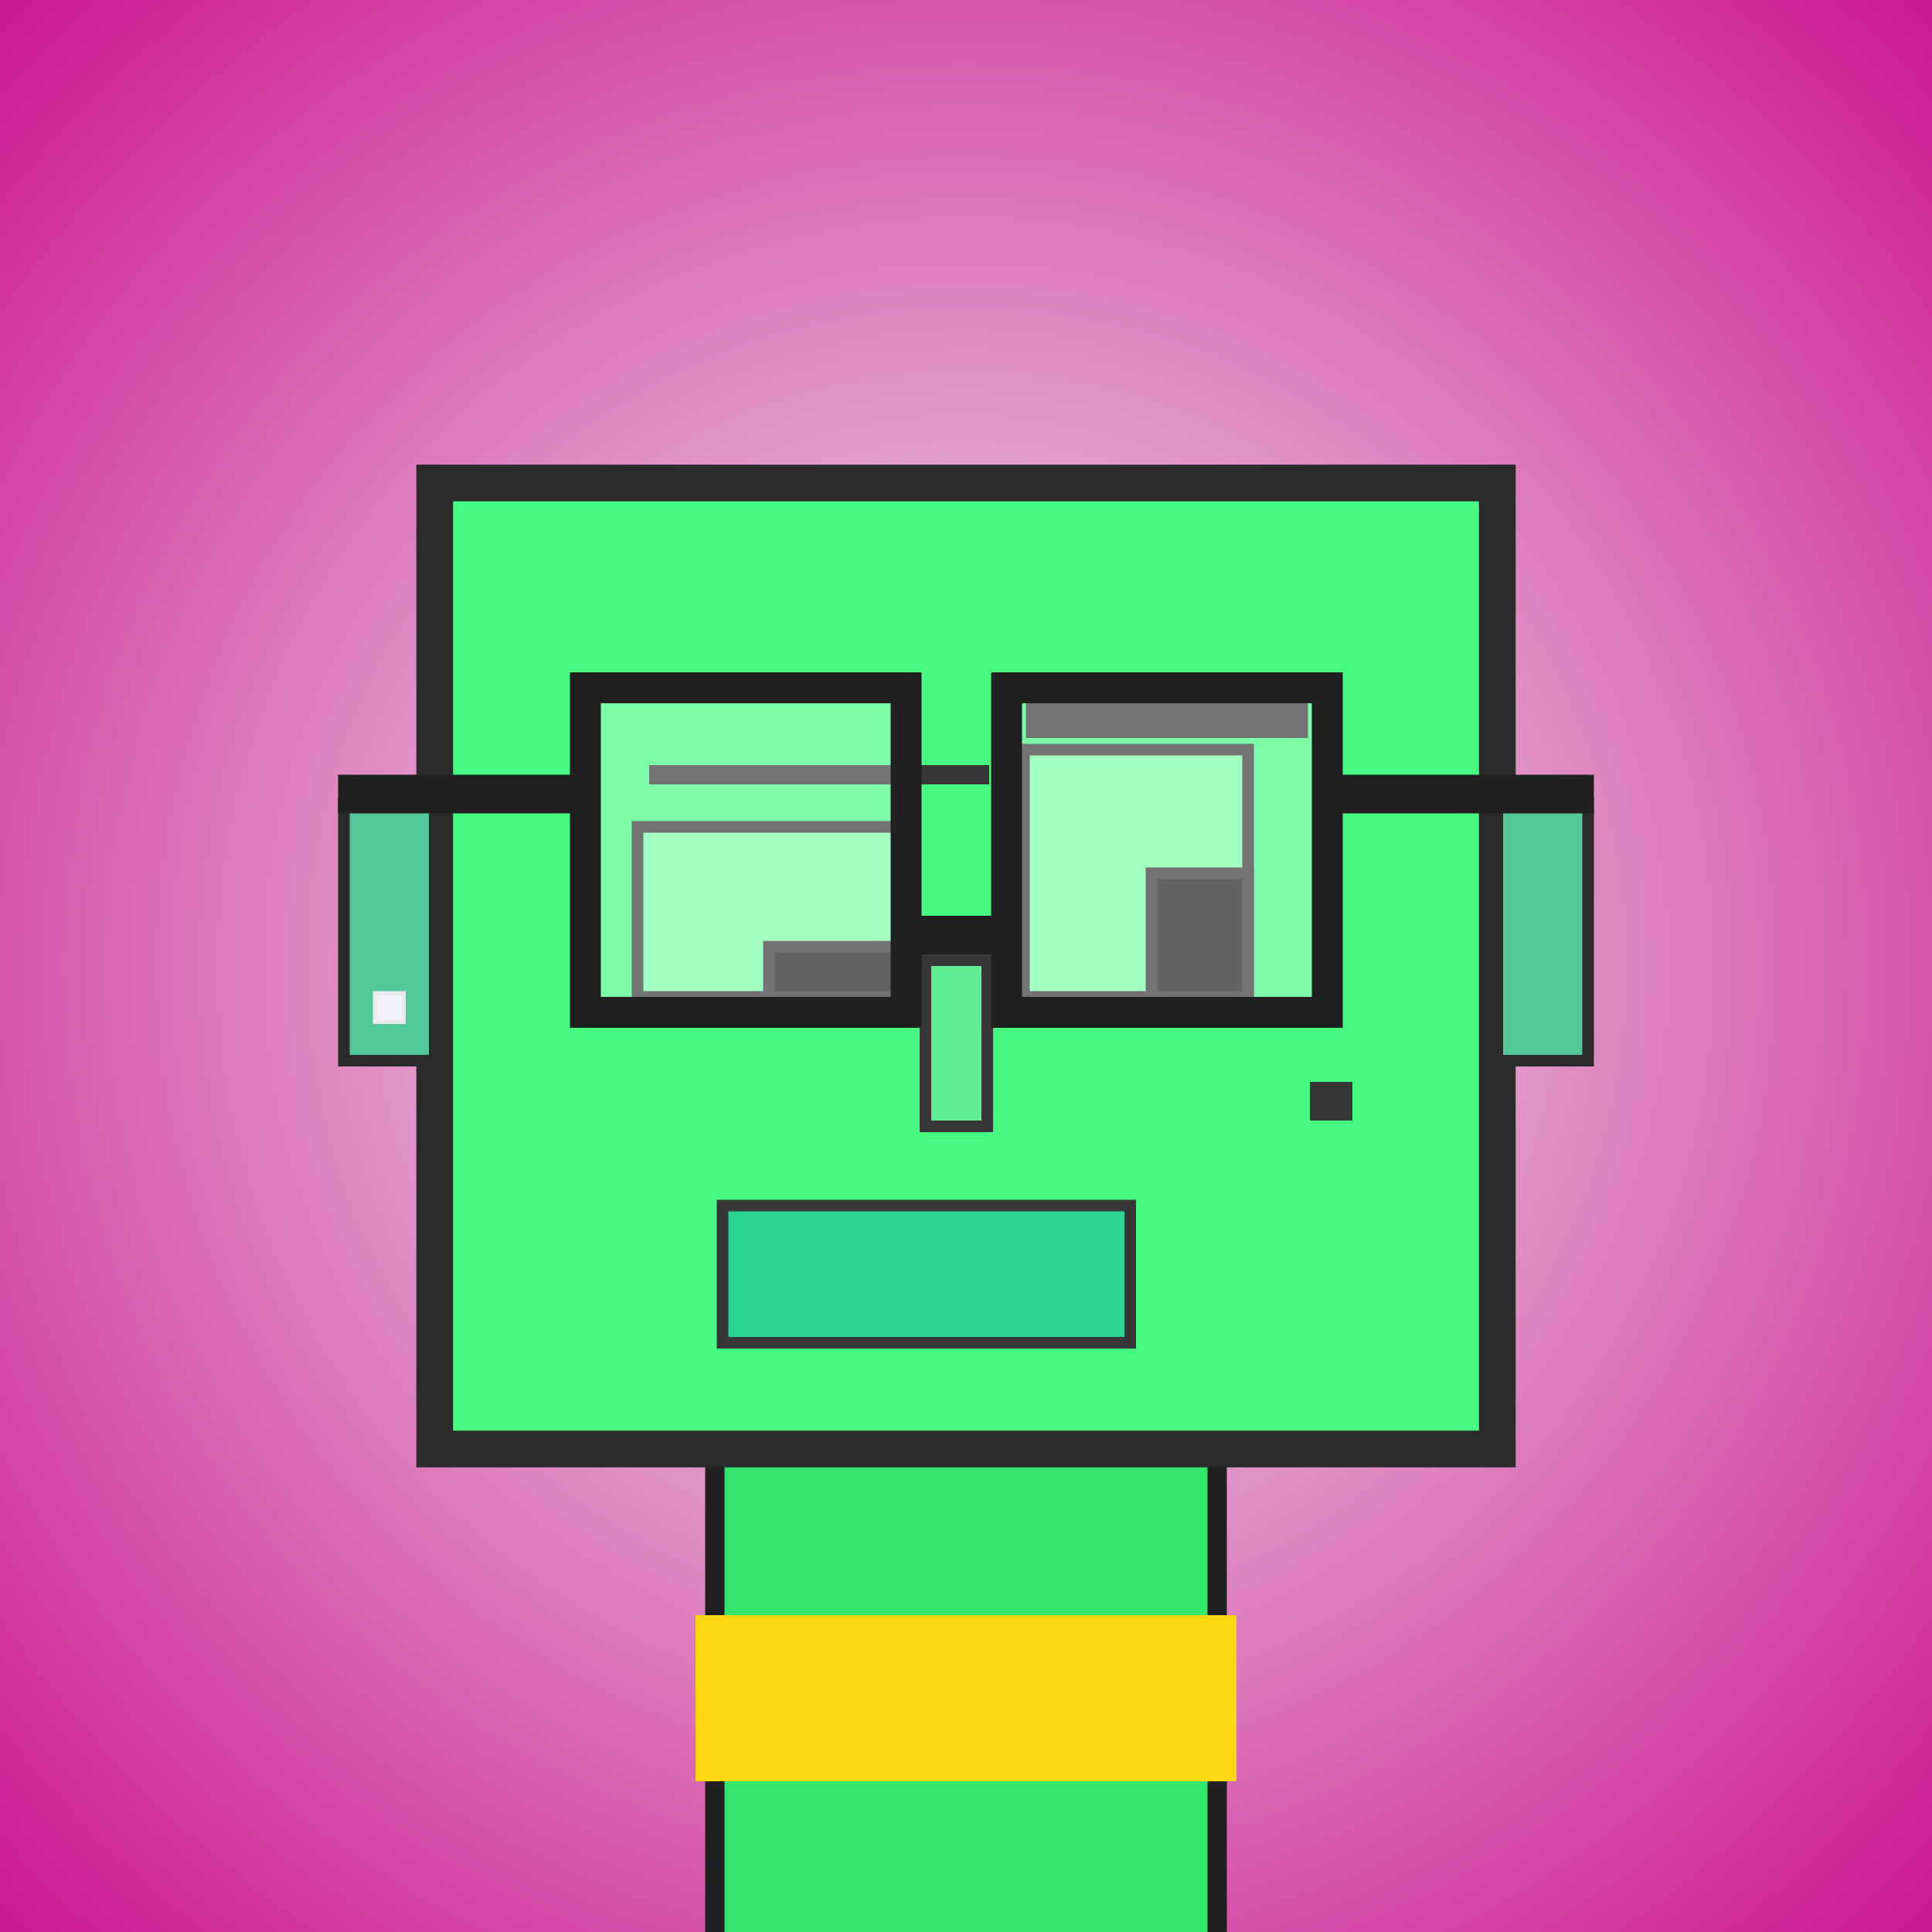 <?xml version="1.0" encoding="utf-8"?><svg viewBox="0 0 1000 1000" xmlns="http://www.w3.org/2000/svg"><rect x="0" y="0" width="1000" height="1000" fill="#808080" stroke="none"/><defs><radialGradient gradientUnits="userSpaceOnUse" cx="500" cy="500" r="700" id="bkStyle"><stop offset="0" style="stop-color: #eeeeee"/><stop offset="1" style="stop-color: rgb(205, 25, 145)"/></radialGradient></defs><rect id="background" width="1000" height="1000"  style="fill: url(#bkStyle);" onclick="background.style.fill='rgba(0,0,0,0)'"/><rect x="370" y="750" width="260" height="260" style="fill: rgb(50, 230, 110); stroke-width: 10px; stroke: rgb(32, 32, 32);"/><rect x="225" y="250" width="550" height="500" style="fill: rgb(70, 250, 130); stroke-width: 19px; stroke: rgb(42, 42, 42);"/><rect x="330" y="428" width="136" height="88" style="fill: rgb(126, 279, 168); stroke-width: 6px; stroke: rgb(55, 55, 55);"/><rect x="530" y="388" width="116" height="128" style="fill: rgb(126, 279, 168); stroke-width: 6px; stroke: rgb(55, 55, 55);"/><rect x="398" y="490" width="68" height="26" style="fill: rgb(32,32,32); stroke-width: 6px; stroke: rgb(55,55,55);"/><rect x="596" y="452" width="50" height="64" style="fill: rgb(32,32,32); stroke-width: 6px; stroke: rgb(55,55,55);"/><rect x="479" y="497" width="32" height="86" style="fill: rgb(95, 239, 146); stroke-width: 6px; stroke: rgb(55, 55, 55);"/><rect x="178" y="416" width="47" height="133" style="fill: rgb(82, 199, 151); stroke-width: 6px; stroke: rgb(42, 42, 42);"/><rect x="775" y="416" width="47" height="133" style="fill: rgb(82, 199, 151); stroke-width: 6px; stroke: rgb(42, 42, 42);"/><rect x="336" y="396" width="176" height="10" style="fill: rgb(55, 55, 55); stroke-width: 0px; stroke: rgb(0, 0, 0);"/><rect x="531" y="352" width="146" height="30" style="fill: rgb(55, 55, 55); stroke-width: 0px; stroke: rgb(0, 0, 0);"/><rect x="374" y="624" width="211" height="71" style="fill: rgb(42, 213, 147); stroke-width: 6px; stroke: rgb(55, 55, 55);"/><rect x="678" y="560" width="22" height="20" style="fill: rgb(55, 55, 55); stroke-width: 0px; stroke: rgb(0, 0, 0);"/><rect x="469" y="474" width="52" height="20" style="fill: rgb(32,32,32);"/><rect x="303" y="356" width="166" height="168" style="fill: rgb(255,255,255); fill-opacity: 0.3; stroke-width: 16px; stroke: rgb(32,32,32);"/><rect x="521" y="356" width="166" height="168" style="fill: rgb(255,255,255); fill-opacity: 0.3; stroke-width: 16px; stroke: rgb(32,32,32);"/><rect x="175" y="401" width="135" height="20" style="fill: rgb(32,32,32);"/><rect x="680" y="401" width="145" height="20" style="fill: rgb(32,32,32);"/><rect x="194" y="514" width="15" height="15" style="fill: rgb(242,242,255); stroke-width: 2px; stroke: rgb(233,233,242);"/><rect x="360" y="836" width="280" height="86" style="fill: rgb(252,214,18);"/></svg>